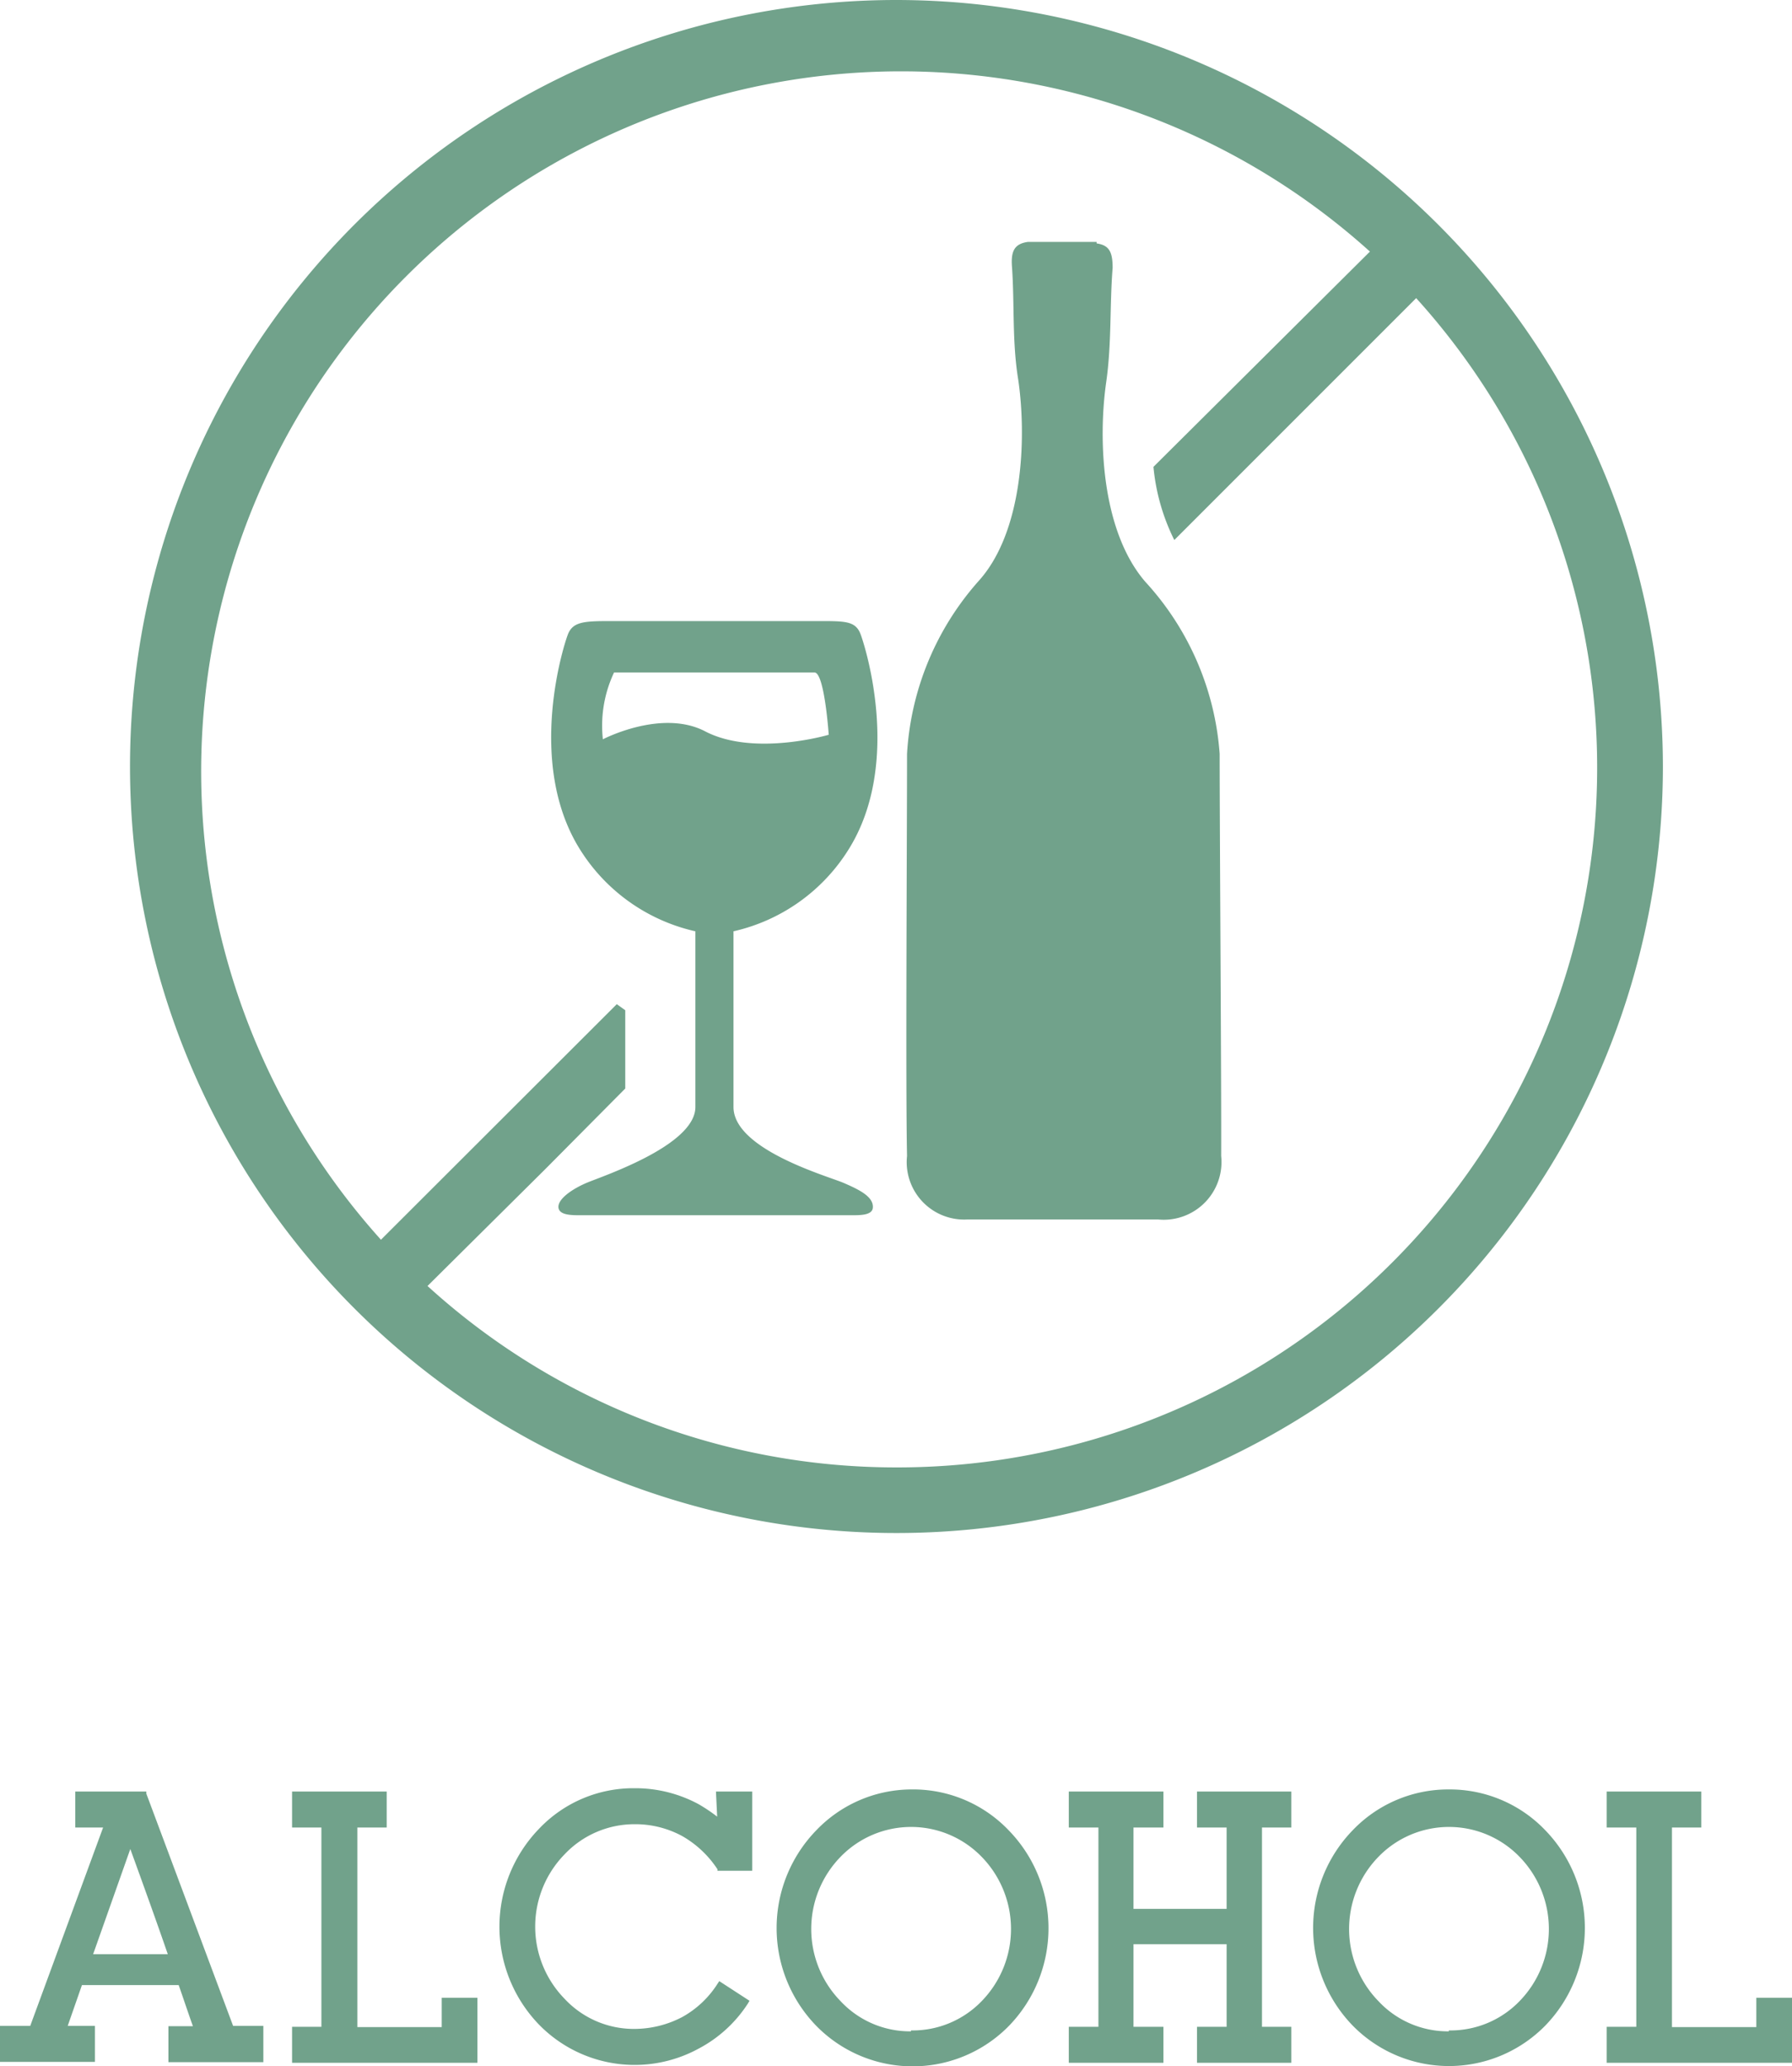 <svg xmlns="http://www.w3.org/2000/svg" viewBox="0 0 59.27 68.33"><defs><style>.cls-1{fill:#71a28b}</style></defs><g id="レイヤー_2" data-name="レイヤー 2"><g id="design"><path class="cls-1" d="M4.84 59.32v-.07H2.49v1.19h.92L1 67H0v1.19h3.14V67h-.9c.19-.55.35-1 .47-1.35h3.2c.14.4.29.85.47 1.36h-.81v1.19h3.14V67h-1zm-.53 1.83c.49 1.35.91 2.52 1.24 3.48H3.08zm10.3 5.89h-2.79v-6.6h.97v-1.19H9.66v1.19h.97v6.59h-.97v1.19h6.13v-2.15h-1.18v.97zm9.11-6.96a5.43 5.43 0 00-.61-.41 4.4 4.4 0 00-2.11-.53 4.3 4.3 0 00-3.18 1.35 4.66 4.66 0 000 6.46 4.42 4.42 0 005.29.8 4.35 4.35 0 001.62-1.48l.06-.1-1-.65-.06.09a3.24 3.24 0 01-1.17 1.1 3.43 3.43 0 01-1.56.39 3.13 3.13 0 01-2.33-1 3.42 3.42 0 010-4.77 3.18 3.18 0 012.33-1 3.25 3.25 0 011.56.39 3.42 3.42 0 011.17 1.1v.05h1.15v-2.62h-1.2zm6.41-.9A4.37 4.37 0 0027 60.53 4.64 4.64 0 0027 67a4.46 4.46 0 006.37 0 4.64 4.64 0 000-6.46 4.37 4.37 0 00-3.24-1.36zm0 8a3.14 3.14 0 01-2.33-1 3.42 3.42 0 010-4.77 3.25 3.25 0 014.67 0 3.42 3.42 0 010 4.77 3.17 3.17 0 01-2.34.97zm9.46-6.74h.98v2.69h-3.08v-2.69h.99v-1.19h-3.13v1.19h.98v6.59h-.98v1.19h3.13v-1.19h-.99V64.3h3.08v2.73h-.98v1.19h3.12v-1.19h-.97v-6.59h.97v-1.19h-3.12v1.19zm8.33-1.26a4.37 4.37 0 00-3.18 1.35 4.64 4.64 0 000 6.46 4.46 4.46 0 006.37 0 4.64 4.64 0 000-6.46 4.37 4.37 0 00-3.19-1.35zm0 8a3.14 3.14 0 01-2.33-1 3.42 3.42 0 010-4.77 3.25 3.25 0 014.67 0 3.42 3.42 0 010 4.77 3.17 3.17 0 01-2.34.97zm10.17-1.11v.97H55.3v-6.6h.97v-1.19h-3.13v1.19h.98v6.59h-.98v1.19h6.13v-2.15h-1.18zM29.62 0A25.35 25.35 0 1055 25.35 25.37 25.37 0 0029.62 0zm0 48.53a23 23 0 01-15.48-6L18 38.7l.06-.06L20.68 36v-2.59l-.28-.2L12.6 41A23.15 23.15 0 0145.31 8.32l-7.16 7.12a6.86 6.86 0 00.69 2.42l8-8a23.14 23.14 0 01-17.22 38.67z"/><path class="cls-1" d="M40.34 24.93a9.41 9.41 0 00-2.46-5.69c-1.44-1.67-1.57-4.68-1.29-6.62.18-1.27.11-2.51.21-3.76 0-.54-.12-.75-.53-.81V8H34c-.42.06-.57.27-.53.81.09 1.25 0 2.49.21 3.76.28 1.94.15 5-1.29 6.62A9.43 9.43 0 0030 24.93c0 2.52-.05 11.1 0 13.3a1.9 1.9 0 002 2.1h6.3a1.91 1.91 0 002.09-2.1c.01-2.23-.05-10.78-.05-13.3zM28.87 39.92c0 .28-.43.27-.73.27h-8.95c-.29 0-.71 0-.72-.27s.44-.59.93-.8 3.6-1.23 3.6-2.51V30.8a6.07 6.07 0 01-3.8-2.68c-1.86-2.93-.49-7-.4-7.18.17-.37.52-.4 1.35-.4h6.95c.84 0 1.18 0 1.35.4.09.2 1.46 4.25-.4 7.18a6.06 6.06 0 01-3.79 2.68v5.81c0 1.41 3.13 2.29 3.64 2.51s.98.45.97.8zm-1.93-17.68h-6.63a4.12 4.12 0 00-.37 2.21s1.91-1 3.35-.28c1.62.87 4.12.13 4.12.13s-.14-2.06-.47-2.06z"/></g></g></svg>